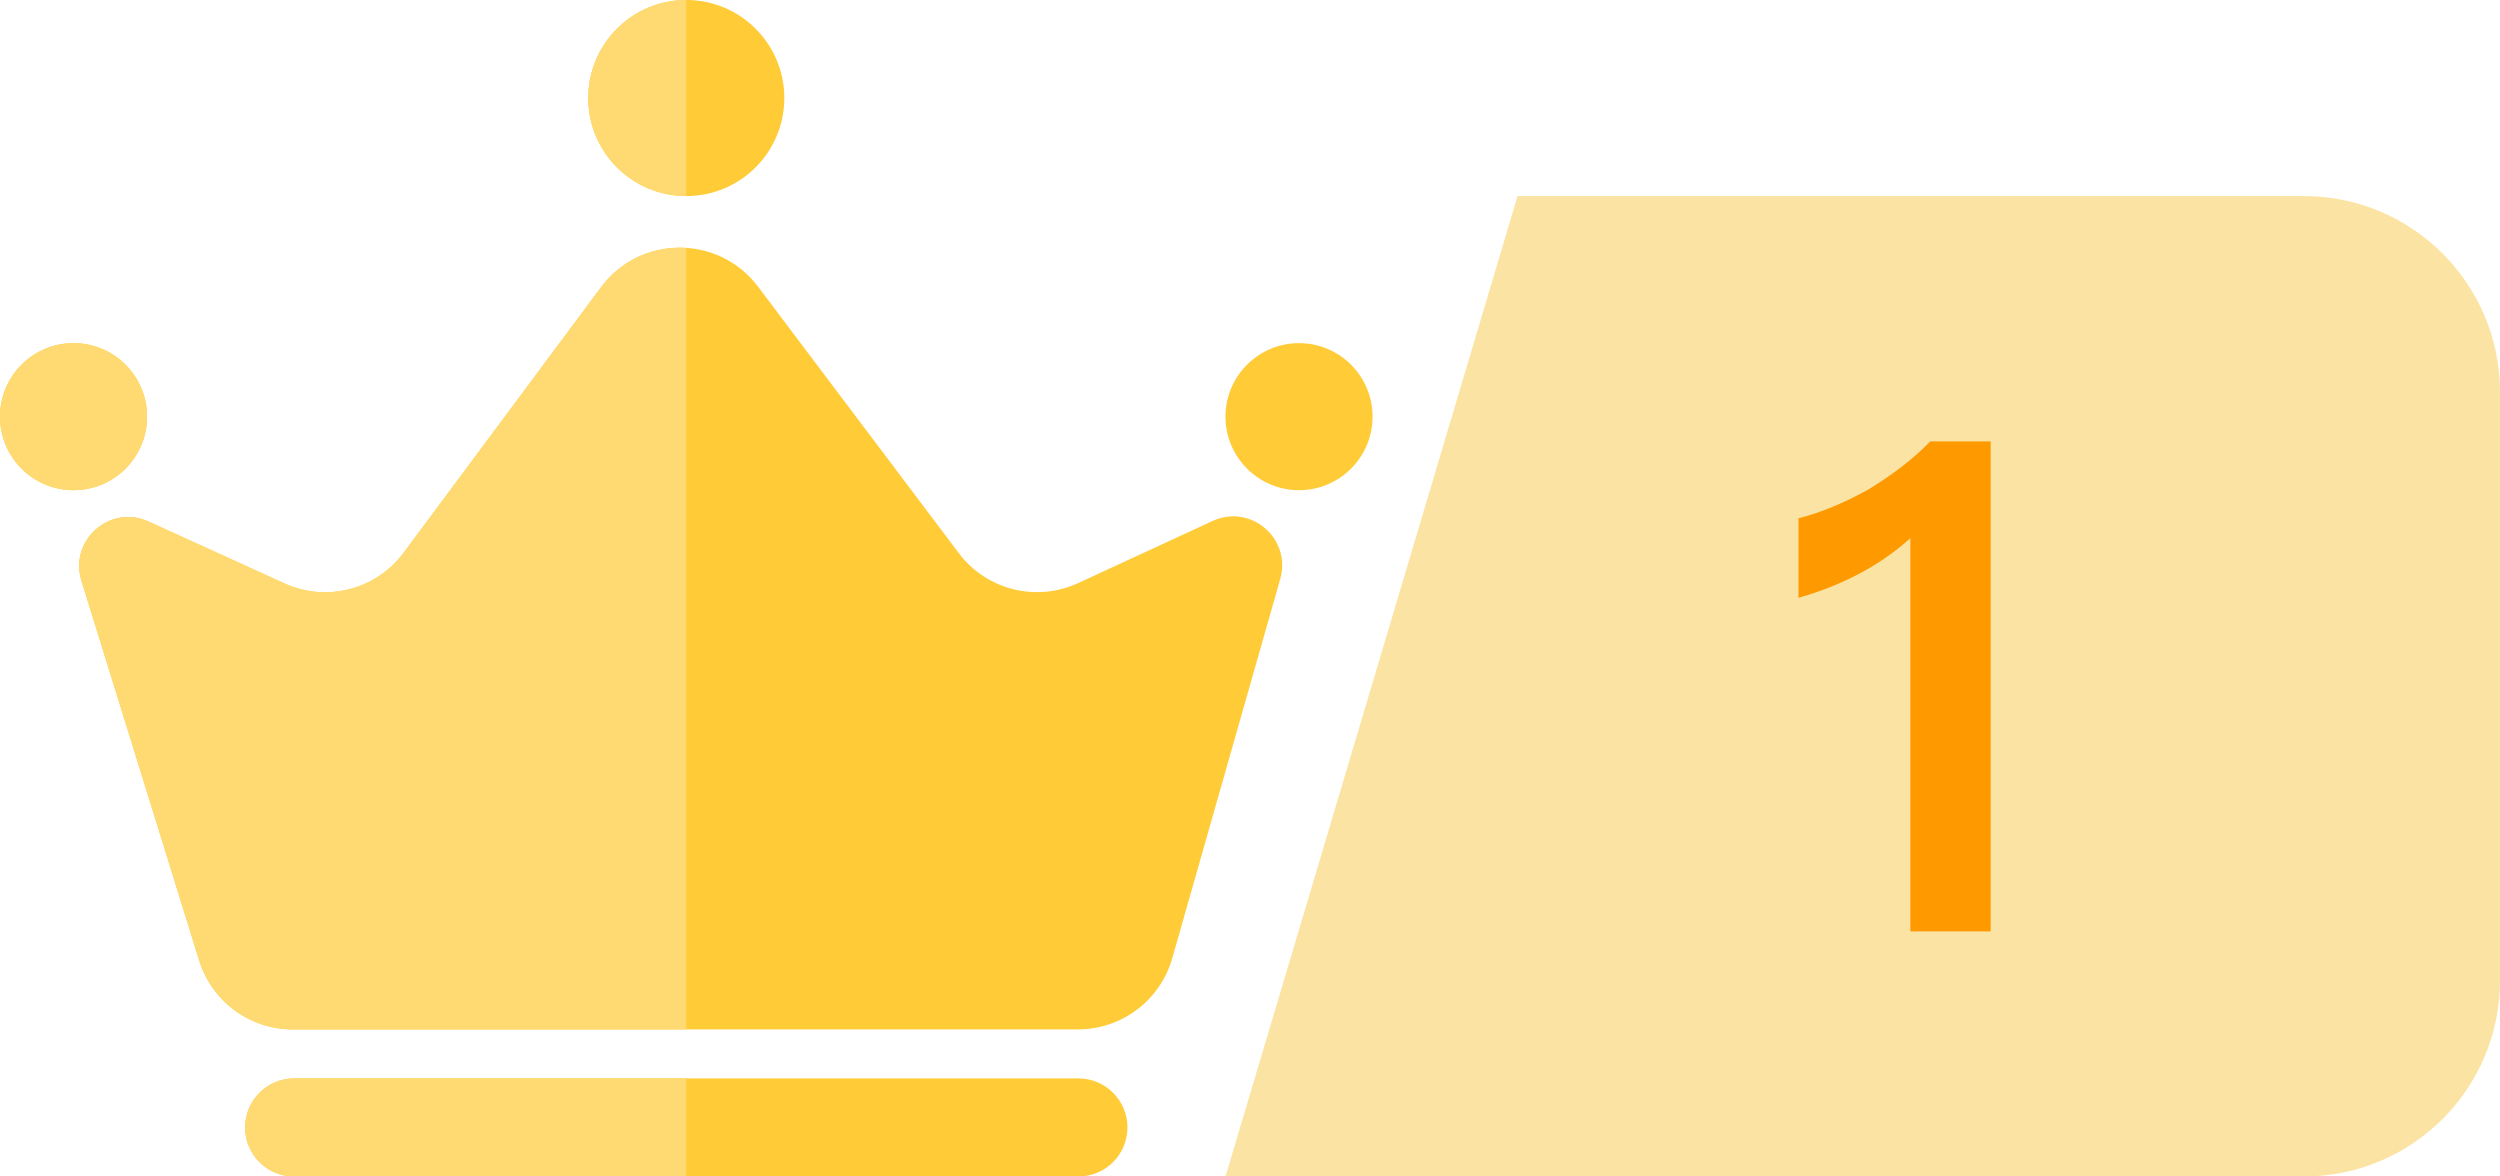 <svg width="51" height="24" viewBox="0 0 51 24" fill="none" xmlns="http://www.w3.org/2000/svg">
<path fill-rule="evenodd" clip-rule="evenodd" d="M14 4C15.105 4 16 3.105 16 2C16 0.895 15.105 0 14 0C12.895 0 12 0.895 12 2C12 3.105 12.895 4 14 4ZM4.063 19.592L1.661 11.846C1.405 11.021 2.245 10.281 3.031 10.639L5.801 11.902C6.659 12.293 7.673 12.031 8.235 11.275L12.262 5.859C13.059 4.788 14.662 4.783 15.465 5.849L19.558 11.282C20.124 12.035 21.139 12.29 21.994 11.895L24.736 10.628C25.513 10.269 26.352 10.987 26.117 11.81L23.914 19.548C23.669 20.407 22.884 21 21.99 21H5.974C5.097 21 4.323 20.43 4.063 19.592ZM3 8.5C3 9.328 2.328 10 1.5 10C0.672 10 0 9.328 0 8.5C0 7.672 0.672 7 1.5 7C2.328 7 3 7.672 3 8.5ZM28 8.5C28 9.328 27.328 10 26.5 10C25.672 10 25 9.328 25 8.5C25 7.672 25.672 7 26.5 7C27.328 7 28 7.672 28 8.5ZM6 22C5.448 22 5 22.448 5 23C5 23.552 5.448 24 6 24H22C22.552 24 23 23.552 23 23C23 22.448 22.552 22 22 22H6Z" fill="#FFCB37"/>
<path fill-rule="evenodd" clip-rule="evenodd" d="M14 4V0C12.895 0 12 0.895 12 2C12 3.105 12.895 4 14 4ZM1.661 11.846L4.063 19.592C4.323 20.43 5.097 21 5.974 21H14V5.057C13.354 5.014 12.691 5.282 12.262 5.859L8.235 11.275C7.673 12.031 6.659 12.293 5.801 11.902L3.031 10.639C2.245 10.281 1.405 11.021 1.661 11.846ZM14 22H6C5.448 22 5 22.448 5 23C5 23.552 5.448 24 6 24H14V22ZM1.5 10C2.328 10 3 9.328 3 8.5C3 7.672 2.328 7 1.5 7C0.672 7 0 7.672 0 8.5C0 9.328 0.672 10 1.5 10Z" fill="#FFDA73"/>
<path d="M25 24L30.958 4H47C49.209 4 51 5.791 51 8V20C51 22.209 49.209 24 47 24H25Z" fill="#FBE4A3"/>
<path d="M39.377 9.004H40.609V19H38.971V10.978C38.369 11.524 37.613 11.93 36.689 12.196V10.572C37.137 10.46 37.613 10.264 38.117 9.984C38.621 9.676 39.041 9.354 39.377 9.004Z" fill="#FF9900"/>
</svg>

